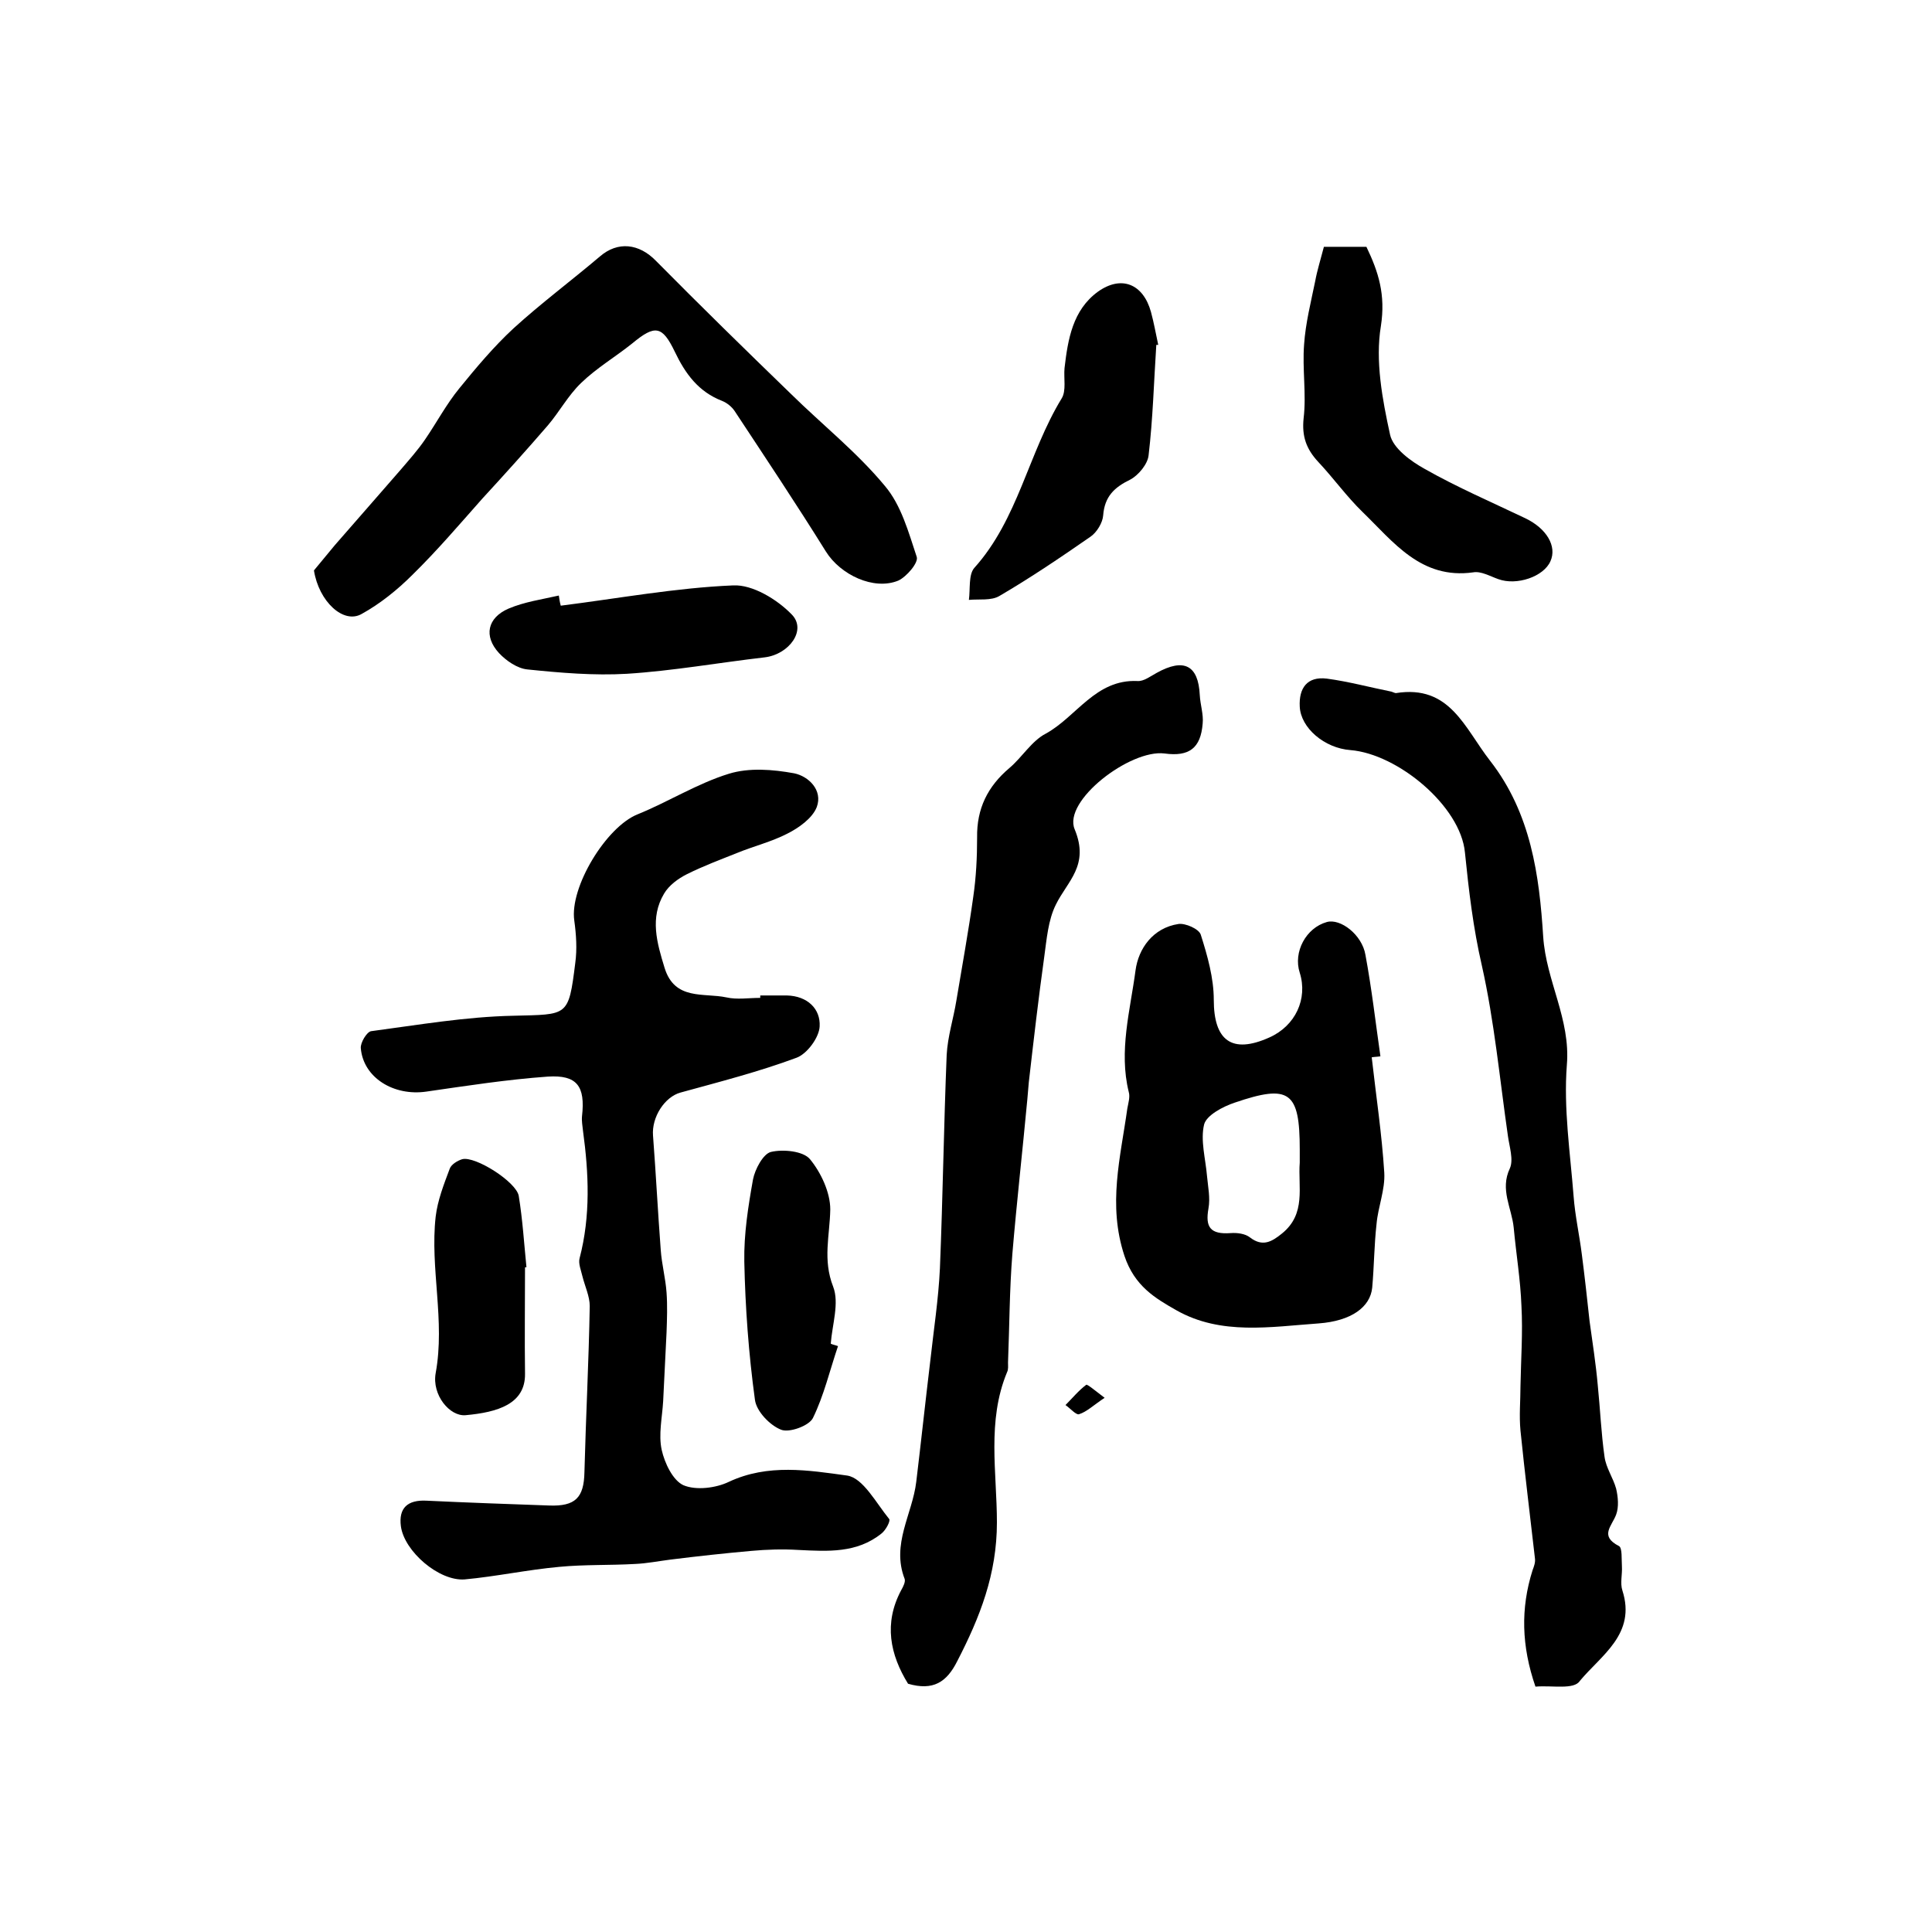 <?xml version="1.0" encoding="utf-8"?>
<!-- Generator: Adobe Illustrator 22.0.0, SVG Export Plug-In . SVG Version: 6.00 Build 0)  -->
<svg version="1.1" id="图层_1" xmlns="http://www.w3.org/2000/svg" xmlns:xlink="http://www.w3.org/1999/xlink" x="0px" y="0px"
	 viewBox="0 0 400 400" style="enable-background:new 0 0 400 400;" xml:space="preserve">
<style type="text/css">
	.st0{fill:#FFFFFF;}
</style>
<g>
	
	<path d="M157.4,206.1c1.8,0,3.7,0,5.5,0c4.3,0.1,7,2.8,6.8,6.4c-0.1,2.3-2.6,5.7-4.8,6.5c-7.8,2.9-16,5-24,7.2
		c-3.3,0.9-6,5.1-5.7,8.9c0.6,7.9,1,15.8,1.6,23.7c0.2,2.9,1,5.9,1.2,8.8c0.2,2.7,0.1,5.5,0,8.3c-0.2,4.7-0.5,9.5-0.7,14.2
		c-0.2,3.4-1,6.9-0.3,10.1c0.6,2.7,2.3,6.3,4.5,7.3c2.6,1.1,6.7,0.6,9.4-0.7c8.1-3.8,16.5-2.4,24.5-1.3c3.3,0.5,6,5.7,8.7,9
		c0.3,0.4-0.7,2.3-1.6,3c-5.1,4.1-11.1,3.7-17.2,3.4c-3.3-0.2-6.5-0.1-9.8,0.2c-5.6,0.5-11.1,1.1-16.7,1.8c-2.4,0.3-4.9,0.8-7.3,0.9
		c-5.2,0.3-10.5,0.1-15.7,0.6c-6.6,0.6-13.1,2-19.6,2.6c-5.3,0.4-12.5-5.8-13.2-11c-0.5-3.8,1.4-5.5,5.3-5.3
		c8.4,0.4,16.9,0.7,25.4,1c5.4,0.2,7.2-1.6,7.3-6.9c0.3-11.5,0.9-23,1.1-34.4c0-2-1-4.1-1.5-6.1c-0.3-1.3-0.9-2.7-0.6-3.8
		c2.3-8.8,1.9-17.6,0.7-26.4c-0.1-1-0.3-2-0.2-3c0.7-6.2-1-8.6-7.1-8.2c-8.4,0.6-16.8,1.9-25.1,3.1c-6.8,1-13.1-2.9-13.6-9
		c-0.1-1.1,1.2-3.3,2.1-3.5c9.8-1.3,19.6-3,29.5-3.2c11.3-0.3,11.4,0.3,12.8-10.9c0.4-2.9,0.2-5.9-0.2-8.8c-1-6.9,6.6-19.4,13.1-22
		c6.4-2.6,12.4-6.4,18.9-8.4c4.2-1.3,9.1-0.9,13.5-0.1c3,0.6,6,3.5,4.7,7c-0.9,2.3-3.7,4.3-6.1,5.5c-3.3,1.7-7,2.6-10.4,4
		c-3.5,1.4-7,2.7-10.4,4.4c-1.8,0.9-3.7,2.3-4.7,4c-3,5-1.5,10.2,0.1,15.4c2.1,6.8,8.1,5.1,12.8,6.1c2.2,0.5,4.6,0.1,7,0.1
		C157.4,206.5,157.4,206.3,157.4,206.1z"/>
	<path d="M188,348.6c-3.7-6-5.1-12.5-1.4-19.4c0.4-0.7,0.9-1.7,0.7-2.3c-2.8-7.2,1.6-13.4,2.4-20.1c1-8.3,1.9-16.7,2.9-25
		c0.7-6.4,1.7-12.8,2-19.2c0.6-14.7,0.8-29.5,1.4-44.2c0.2-3.8,1.4-7.5,2-11.2c1.2-7.2,2.5-14.3,3.5-21.5c0.6-4.1,0.8-8.2,0.8-12.3
		c-0.1-6,2.2-10.6,6.7-14.4c2.6-2.2,4.6-5.6,7.5-7.1c6.4-3.5,10.3-11.3,19-10.9c1.3,0.1,2.7-1,4-1.7c5.6-3.1,8.6-1.6,8.9,4.6
		c0.1,2,0.8,4,0.6,5.9c-0.4,5.1-2.8,6.9-7.9,6.2c-7.1-0.9-21.1,9.8-18.6,15.7c3.1,7.5-1.5,10.7-3.9,15.6c-1.6,3.2-1.9,7.2-2.4,10.8
		c-1.2,8.6-2.2,17.3-3.2,26c-0.1,1.2-0.2,2.3-0.3,3.5c-1,10.7-2.2,21.3-3.1,32c-0.6,7.5-0.6,15-0.9,22.5c0,0.7,0.1,1.4-0.2,2
		c-4.2,10.1-2.1,20.8-2.1,31.1c0,10.7-3.5,19.6-8.2,28.7C196,348.3,193.2,350.1,188,348.6z"/>
	<path d="M317.9,349.2c-2.9-8.4-3.1-16.2-0.6-24.1c0.3-0.8,0.6-1.6,0.5-2.4c-1-8.8-2.1-17.6-3-26.5c-0.3-3.1,0-6.2,0-9.3
		c0.1-5.5,0.5-11,0.2-16.5c-0.2-5.4-1.1-10.8-1.6-16.2c-0.4-4.1-2.9-7.9-0.8-12.3c0.8-1.8-0.1-4.5-0.4-6.7
		c-1.7-11.8-2.8-23.7-5.4-35.3c-1.8-7.8-2.7-15.5-3.5-23.4c-0.9-9.6-13.9-20.4-23.7-21.2c-5.4-0.4-10.3-4.6-10.5-9
		c-0.2-3.8,1.5-6.3,5.6-5.8c4.5,0.6,8.9,1.8,13.4,2.7c0.3,0.1,0.7,0.3,0.9,0.3c11.2-1.8,14.2,7.2,19.5,14
		c8.5,10.9,10.2,23.8,11,36.4c0.6,9.2,5.7,17.1,4.9,26.6c-0.7,9,0.7,18.2,1.4,27.2c0.3,4,1.2,8,1.7,12c0.6,4.6,1.1,9.2,1.6,13.8
		c0.6,4.4,1.3,8.8,1.7,13.3c0.5,4.9,0.7,9.9,1.4,14.8c0.3,2.3,1.8,4.4,2.4,6.6c0.4,1.7,0.6,3.8,0,5.4c-0.9,2.4-3.5,4.4,0.6,6.5
		c0.7,0.4,0.5,2.7,0.6,4.2c0.1,1.7-0.4,3.5,0.1,5c2.9,9-4.4,13.4-8.8,18.7C325.9,349.9,321.4,348.9,317.9,349.2z"/>
	<path d="M284,218.9c0.9,8,2.1,15.9,2.6,23.9c0.2,3.5-1.3,7.1-1.6,10.6c-0.5,4.4-0.5,8.8-0.9,13.2c-0.4,4-4.3,6.9-11.1,7.4
		c-9.9,0.7-20.2,2.5-29.4-2.7c-4.4-2.5-8.7-5-10.8-11.3c-3.5-10.6-0.8-20.4,0.6-30.5c0.2-1.1,0.6-2.4,0.3-3.4
		c-2.1-8.5,0.3-16.9,1.4-25.2c0.6-4.5,3.6-8.8,8.9-9.6c1.4-0.2,4.2,1,4.6,2.2c1.4,4.4,2.7,9,2.7,13.5c0,8.4,3.7,11.3,11.5,7.8
		c5.4-2.4,8-8,6.3-13.4c-1.4-4.3,1.3-9.3,5.6-10.5c2.8-0.8,7.3,2.6,8,6.8c1.3,7,2.1,14,3.1,21C285.2,218.8,284.6,218.8,284,218.9z
		 M269.1,240.7c0-1,0-1.9,0-2.7c0-12-2.1-13.6-13.5-9.7c-2.4,0.8-5.8,2.6-6.3,4.5c-0.8,3.3,0.3,7.1,0.6,10.7
		c0.2,2.2,0.7,4.5,0.3,6.7c-0.7,3.9,0.4,5.4,4.6,5.1c1.3-0.1,3,0.1,4,0.9c2.6,2,4.5,0.9,6.6-0.8
		C270.5,251.3,268.7,245.7,269.1,240.7z"/>
	<path d="M65,118.1c1.4-1.7,2.9-3.5,4.3-5.2c4.6-5.3,9.2-10.5,13.7-15.7c1.7-2,3.5-4,5-6.2c2.4-3.5,4.4-7.3,7.1-10.6
		c3.5-4.3,7.1-8.6,11.2-12.4c5.7-5.2,12-9.9,17.9-14.9c3.7-3.2,8.1-2.7,11.6,0.9c9.2,9.3,18.5,18.4,27.9,27.5
		c6.5,6.4,13.7,12.1,19.5,19.1c3.4,4,4.9,9.6,6.6,14.7c0.4,1.2-2.1,4.1-3.8,4.9c-5.1,2.1-12-1.2-15-6c-6.1-9.8-12.5-19.4-18.9-29.1
		c-0.6-0.9-1.6-1.7-2.6-2.1c-4.9-1.9-7.6-5.6-9.8-10.2c-2.6-5.4-4.1-5.6-8.8-1.7c-3.5,2.8-7.4,5.1-10.6,8.2c-2.7,2.6-4.5,6-6.9,8.8
		c-4.4,5.1-9,10.2-13.6,15.2c-4.7,5.3-9.3,10.7-14.4,15.7c-3.1,3.1-6.7,6-10.5,8.1C71.1,129.3,66,124.5,65,118.1z"/>
	<path d="M274.1,51.1c3,0,5.8,0,8.8,0c2.5,5.2,4,9.9,3,16.4c-1.2,7.2,0.3,15.2,1.9,22.5c0.6,2.8,4.3,5.5,7.2,7.1
		c6.7,3.8,13.9,6.9,20.8,10.2c4.4,2.1,6.6,5.8,5.2,8.9c-1.4,3.2-7,5.1-10.8,3.7c-1.7-0.6-3.6-1.7-5.2-1.4
		c-10.8,1.5-16.5-6.3-22.9-12.5c-3.3-3.2-6-7-9.2-10.4c-2.4-2.6-3.4-5.2-3-9c0.6-5-0.3-10.2,0.1-15.3c0.3-4.4,1.4-8.7,2.3-13.1
		C272.7,56,273.4,53.8,274.1,51.1z"/>
	<path d="M239.4,71.4c-0.5,7.6-0.7,15.3-1.6,22.9c-0.2,1.8-2.1,4.1-3.8,5c-3.3,1.6-5.3,3.5-5.6,7.4c-0.1,1.5-1.3,3.5-2.6,4.4
		c-6.2,4.3-12.4,8.5-18.9,12.3c-1.7,1-4.2,0.6-6.3,0.8c0.3-2.2-0.1-5.2,1.1-6.6c9.1-10.1,11.2-23.8,18.1-35.1c1-1.6,0.4-4.2,0.6-6.3
		c0.7-6,1.7-12,6.9-15.8c4.9-3.5,9.4-1.6,11,4.2c0.6,2.2,1,4.5,1.5,6.8C239.6,71.4,239.5,71.4,239.4,71.4z"/>
	<path d="M173.5,278.7c-1.7,5-2.9,10.2-5.2,14.9c-0.8,1.6-4.9,3.1-6.6,2.4c-2.3-0.9-5.1-3.8-5.4-6.2c-1.3-9.5-2-19.1-2.2-28.6
		c-0.1-5.7,0.8-11.4,1.8-17c0.4-2.1,2.1-5.3,3.7-5.7c2.5-0.6,6.7-0.2,8.1,1.5c2.3,2.8,4.2,6.9,4.2,10.4c-0.1,5.4-1.6,10.4,0.6,16
		c1.3,3.4-0.2,7.8-0.5,11.8C172.4,278.4,173,278.5,173.5,278.7z"/>
	<path d="M108.7,262.4c0,7.3-0.1,14.7,0,22c0.1,6.3-5.7,8-12.3,8.6c-3.3,0.3-7-4.2-6.2-8.7c2-10.9-1.2-21.7,0-32.4
		c0.4-3.4,1.7-6.7,2.9-9.9c0.3-0.9,1.6-1.7,2.6-2c2.7-0.7,11.2,4.7,11.7,7.6c0.8,4.9,1.1,9.8,1.6,14.8
		C108.9,262.3,108.8,262.4,108.7,262.4z"/>
	<path d="M116.1,125.4c11.9-1.5,23.8-3.7,35.7-4.2c4-0.2,9.1,2.9,12.1,6c3.2,3.2-0.5,8.3-5.6,8.9c-9.5,1.1-19,2.8-28.5,3.4
		c-6.8,0.4-13.8-0.2-20.6-0.9c-2.1-0.2-4.4-1.8-5.9-3.4c-3.2-3.5-2.4-7.3,2-9.2c3.3-1.4,6.9-1.9,10.4-2.7
		C115.8,124,115.9,124.7,116.1,125.4z"/>
	<path d="M228.7,289.4c-2.4,1.6-3.7,2.9-5.3,3.4c-0.6,0.2-1.8-1.2-2.8-1.9c1.4-1.4,2.7-3,4.3-4.2
		C225.2,286.6,226.7,287.9,228.7,289.4z"/>
	
</g>
</svg>
